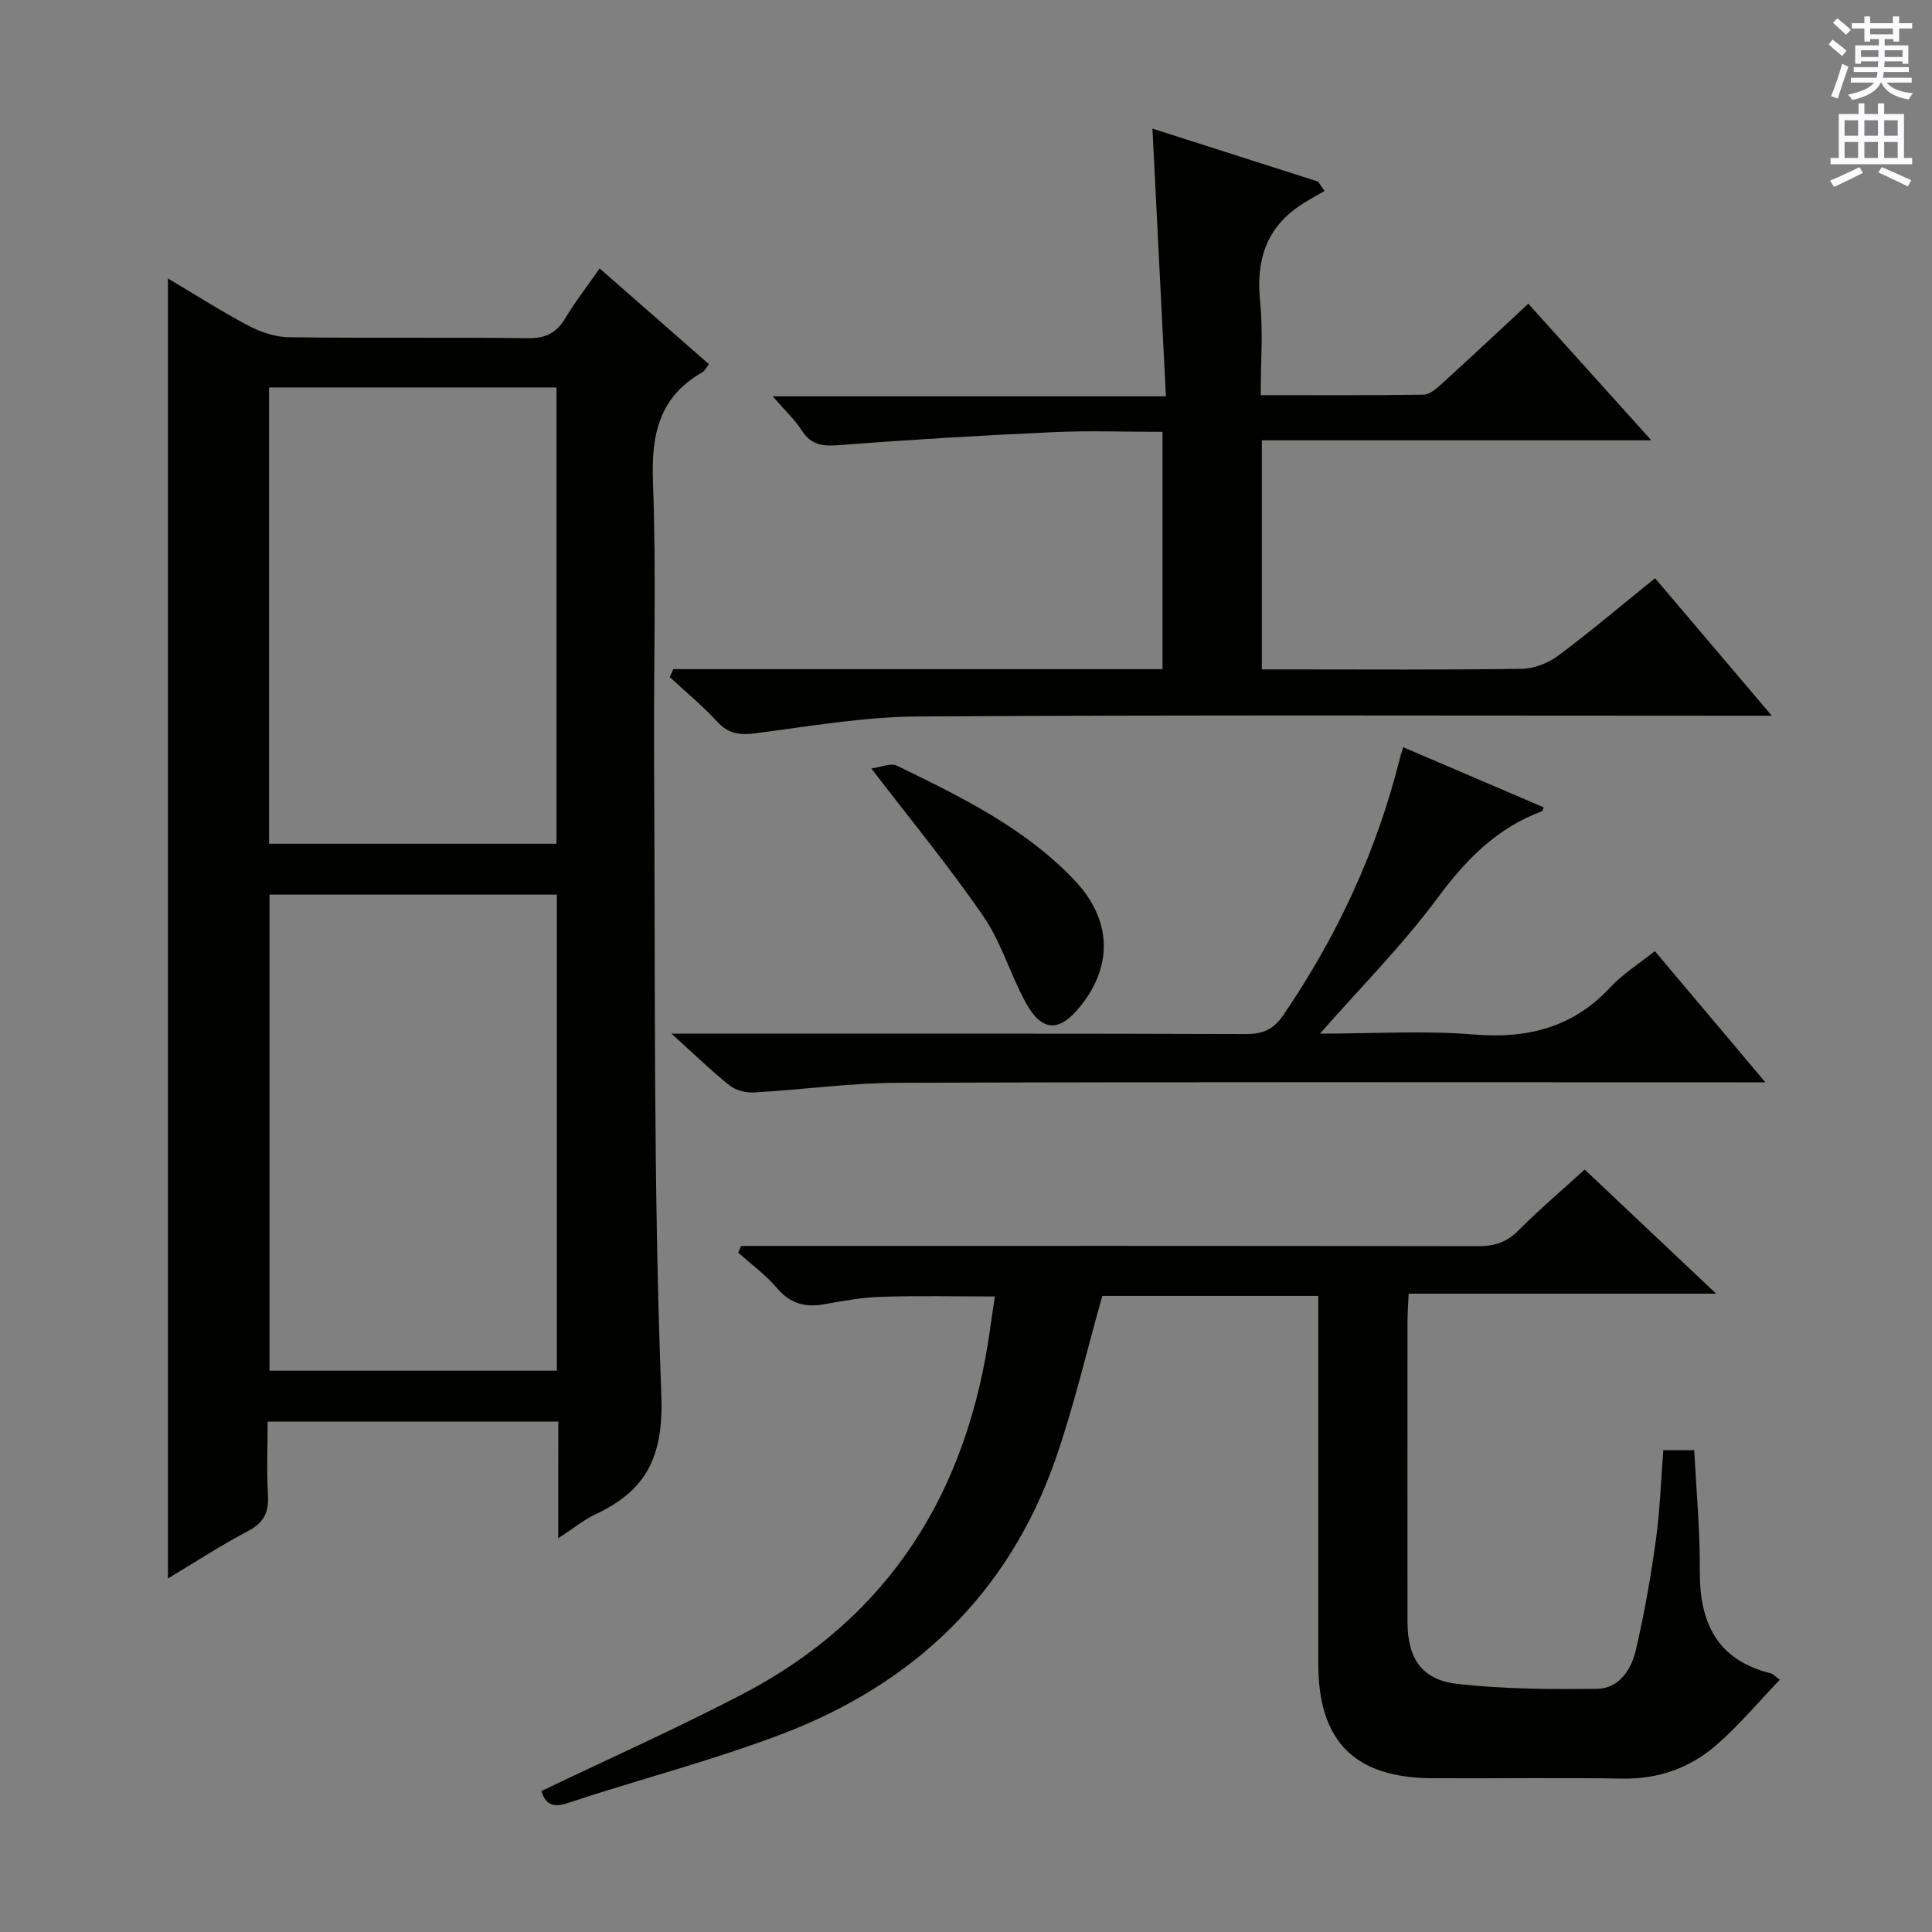 <svg enable-background="new 0 0 400 400" viewBox="0 0 400 400" xmlns="http://www.w3.org/2000/svg"><rect x="0" y="0" width="400" height="400" fill="#808080" stroke="none"/><g fill="#010100"><path d="m115.59 294.33c-20.38 0-39.98 0-60.18 0 0 5.21-.22 10.19.07 15.13.21 3.58-.79 5.78-4.11 7.52-5.7 3-11.12 6.54-16.6 9.83 0-89.73 0-179.19 0-269.16 5.42 3.22 10.94 6.75 16.71 9.8 2.52 1.33 5.54 2.34 8.35 2.37 16.5.22 33-.01 49.49.2 3.6.04 5.85-1.04 7.68-4.08 2.12-3.52 4.66-6.79 7.15-10.36 7.8 6.83 15.17 13.29 22.63 19.82-.56.7-.87 1.4-1.4 1.7-8.94 5.09-10.56 12.9-10.19 22.66.72 19.31.11 38.66.23 57.99.27 43.64-.19 87.32 1.5 130.91.49 12.76-2.94 19.85-13.63 24.86-2.37 1.11-4.45 2.83-7.71 4.96 0-4.62 0-8.47 0-12.31.01-3.8.01-7.61.01-11.84zm-59.79-109.11v98.57h59.49c0-32.93 0-65.64 0-98.57-19.9 0-39.5 0-59.49 0zm-.09-10.53h59.51c0-31.63 0-63.01 0-94.47-19.99 0-39.6 0-59.51 0z"/><path d="m112.09 370.82c14.21-6.81 28.16-13.03 41.67-20.08 30.55-15.95 46.58-42 51.23-75.62.29-2.13.63-4.25.99-6.7-8.06 0-15.82-.17-23.57.07-3.96.12-7.92.86-11.84 1.55-3.91.68-6.97-.14-9.68-3.33-2.33-2.75-5.34-4.94-8.05-7.37.2-.46.4-.93.6-1.39h5.13c49.15 0 98.29-.03 147.44.06 3.4.01 5.96-.81 8.4-3.28 4.2-4.24 8.77-8.11 13.68-12.59 8.92 8.42 17.69 16.7 27.22 25.7-21.66 0-42.49 0-63.66 0-.1 2.23-.23 3.85-.24 5.48-.01 20.82-.02 41.65 0 62.47.01 7.56 2.92 12.02 10.37 12.85 9.55 1.07 19.25 1.13 28.88 1.01 4.53-.06 7.07-3.97 8-7.92 1.78-7.56 3.11-15.25 4.18-22.95.85-6.05 1.03-12.19 1.53-18.53h6.41c.42 8.49 1.21 16.75 1.15 25.01-.07 10.75 3.58 18.45 14.74 21.2.44.11.79.56 1.82 1.32-4.47 4.65-8.52 9.53-13.26 13.62-5.41 4.66-11.9 6.96-19.29 6.84-13.16-.22-26.32-.01-39.48-.08-16.02-.09-23.52-7.67-23.52-23.66 0-23.49 0-46.98 0-70.47 0-1.8 0-3.61 0-5.72-15.29 0-30.2 0-44.72 0-3.23 11.4-5.87 22.86-9.72 33.89-9.74 27.83-29.35 46.42-56.54 56.79-14.54 5.54-29.7 9.43-44.49 14.33-3.36 1.12-4.61-.08-5.38-2.5z"/><path d="m139.4 138.54h101.29c0-16.38 0-32.14 0-49.13-7.66 0-15.11-.28-22.52.06-14.77.67-29.53 1.53-44.27 2.68-3.43.27-5.88.11-7.88-3-1.49-2.31-3.57-4.24-6.04-7.09h81.41c-.94-18.66-1.85-36.77-2.79-55.43 11.46 3.66 22.87 7.31 34.28 10.96.45.65.9 1.3 1.35 1.95-1.71 1.01-3.47 1.92-5.11 3.03-7.06 4.77-9.08 11.45-8.23 19.74.64 6.24.13 12.59.13 19.5 11.52 0 22.63.07 33.73-.1 1.25-.02 2.63-1.23 3.69-2.19 5.91-5.37 11.74-10.84 17.98-16.64 8.24 9.15 16.4 18.21 25.47 28.28-27.53 0-53.97 0-80.64 0v47.43h4.82c16.33 0 32.66.12 48.99-.12 2.56-.04 5.49-1.18 7.56-2.73 6.77-5.05 13.23-10.53 20.04-16.03 7.91 9.31 15.62 18.39 24.17 28.47-3.04 0-4.94 0-6.84 0-56.66 0-113.32-.19-169.97.16-11.21.07-22.43 2.04-33.61 3.48-3.28.42-5.6.13-7.94-2.42-3.01-3.3-6.51-6.15-9.8-9.2.24-.56.48-1.11.73-1.66z"/><path d="m290.54 154.71c9.82 4.21 19.42 8.32 29.06 12.44-.15.36-.18.74-.34.8-9.36 3.47-15.79 10.07-21.69 18.04-7.17 9.68-15.75 18.3-24.28 28.01 11.06 0 21.53-.66 31.88.18 11.16.91 20.51-1.45 28.26-9.8 2.58-2.77 5.91-4.84 9.19-7.46 7.4 8.78 14.75 17.51 22.88 27.16-2.63 0-4.35 0-6.07 0-57.83 0-115.66-.1-173.49.1-9.93.03-19.86 1.44-29.8 2-1.69.1-3.81-.44-5.11-1.47-3.85-3.07-7.39-6.53-12.01-10.7h6.48c37.5 0 75-.05 112.5.08 3.55.01 5.69-1 7.73-3.98 11.18-16.37 19.36-34.05 24.15-53.3.14-.61.37-1.19.66-2.1z"/><path d="m180.41 159.11c1.87-.24 3.99-1.22 5.32-.57 13.15 6.41 26.37 12.81 36.66 23.62 7.74 8.13 8.12 17.58 1.38 26.07-4.4 5.55-8.05 5.49-11.42-.68-3.17-5.8-5.03-12.42-8.73-17.81-7.03-10.24-14.95-19.84-23.21-30.63z"/></g><path d="m378.6 9.2.8-1c.9.7 1.9 1.4 2.9 2.3l-.9 1.1c-1.1-.9-2-1.7-2.8-2.4zm.5 10.7c.9-2.1 1.6-4.3 2.3-6.7.4.2.8.4 1.3.6-.7 2.1-1.5 4.3-2.2 6.6zm.4-15.2.9-.9c1 .8 2 1.6 2.8 2.4l-1 1c-1-.9-1.9-1.8-2.7-2.5zm12.5-1.3h1.2v1.4h2.7v1.1h-2.7v2.7h-1.2v-.5h-1.8v1.3h4.9v3.8h-1.2v-.5h-3.7c0 .4-.1.9-.1 1.2h5.1v1h-5.2c0 .5-.1.9-.2 1.2h6v1h-5.2c1.1 1.3 2.9 2 5.5 2.2-.4.4-.7.8-.9 1.3-2.9-.5-4.8-1.6-5.7-3.5h-.1c-.8 1.7-2.7 2.9-5.9 3.6-.2-.4-.6-.8-.9-1.1 2.8-.6 4.6-1.4 5.4-2.5h-4.8v-1h5.3c.1-.3.2-.7.2-1.2h-4.9v-1h5c0-.4 0-.8.1-1.2h-3.6v.5h-1.2v-3.8h4.9v-1.3h-1.8v.5h-1.2v-2.7h-2.6v-1.1h2.6v-1.4h1.2v1.4h4.7v-1.4zm-6.7 8.4h3.6c0-.4 0-.9 0-1.4h-3.6zm1.9-4.7h4.7v-1.2h-4.7zm6.7 3.3h-3.7v1.4h3.7z" fill="#fbfafc"/><path d="m384.7 21.4h1.3v2.2h2.8v-2.2h1.3v2.2h4.1v9.1h1.7v1.3h-16.9v-1.3h1.7v-9.1h4.1v-2.2zm.3 13.2.7 1.2c-1.8.9-3.8 1.9-6 2.9-.2-.4-.5-.8-.8-1.3 2.4-1 4.4-2 6.1-2.8zm-3.1-6.5h2.8v-3.2h-2.8zm0 4.6h2.8v-3.3h-2.8zm4.1-4.6h2.8v-3.2h-2.8zm0 4.6h2.8v-3.3h-2.8zm3.6 1.9c2.1.9 4.1 1.8 6.1 2.7l-.7 1.3c-2.2-1.1-4.2-2-6.1-2.9zm3.3-9.7h-2.8v3.2h2.8zm-2.8 7.8h2.8v-3.3h-2.8z" fill="#fbfafc"/></svg>